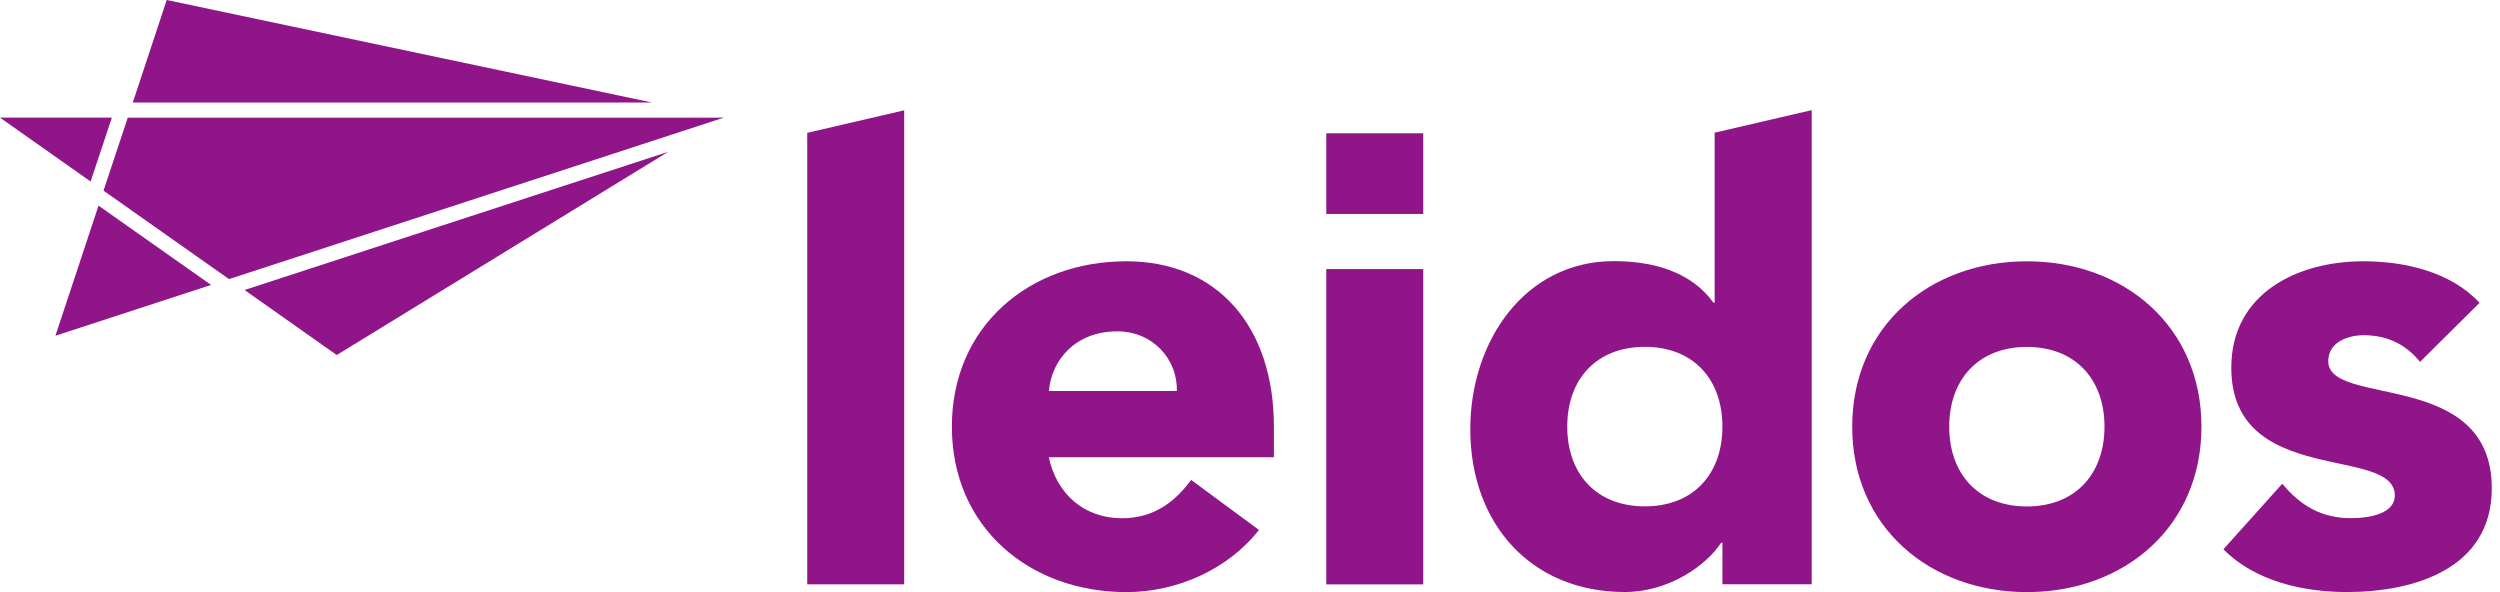 <svg xmlns="http://www.w3.org/2000/svg" width="114" height="27" viewBox="0 0 114 27" fill="none">
<path d="M36.81 6.057L41.231 5.03V26.645H36.81V6.057Z" fill="#901588"/>
<path d="M57.41 24.163C55.995 25.969 53.666 27 51.364 27C46.94 27 43.405 24.046 43.405 19.457C43.405 14.869 46.943 11.914 51.364 11.914C55.496 11.914 58.09 14.869 58.09 19.457V20.85H47.826C48.183 22.539 49.451 23.632 51.161 23.632C52.604 23.632 53.58 22.891 54.315 21.884L57.41 24.166V24.163ZM53.666 17.83C53.697 16.355 52.546 15.11 50.952 15.11C49.011 15.11 47.946 16.441 47.83 17.83H53.669H53.666Z" fill="#901588"/>
<path d="M82.613 26.644H78.542V24.748H78.484C77.807 25.789 76.093 26.996 74.09 26.996C69.844 26.996 67.045 23.918 67.045 19.567C67.045 15.575 69.522 11.907 73.592 11.907C75.413 11.907 77.13 12.407 78.13 13.8H78.188V6.05L82.613 5.023V26.637V26.644ZM75.007 15.816C72.792 15.816 71.466 17.295 71.466 19.453C71.466 21.611 72.792 23.09 75.007 23.09C77.223 23.09 78.542 21.611 78.542 19.453C78.542 17.295 77.216 15.816 75.007 15.816Z" fill="#901588"/>
<path d="M92.427 11.915C96.844 11.915 100.386 14.869 100.386 19.457C100.386 24.046 96.844 27 92.427 27C88.009 27 84.461 24.046 84.461 19.457C84.461 14.869 88.002 11.915 92.427 11.915ZM92.427 23.094C94.632 23.094 95.965 21.615 95.965 19.457C95.965 17.299 94.636 15.82 92.427 15.82C90.218 15.82 88.885 17.299 88.885 19.457C88.885 21.615 90.211 23.094 92.427 23.094Z" fill="#901588"/>
<path d="M110.351 16.499C109.702 15.696 108.85 15.286 107.785 15.286C107.05 15.286 106.168 15.61 106.168 16.468C106.168 18.595 113.625 16.792 113.625 22.267C113.625 25.935 110.087 26.997 107.019 26.997C105.017 26.997 102.808 26.497 101.389 25.045L104.072 22.056C104.897 23.06 105.869 23.628 107.198 23.628C108.201 23.628 109.204 23.363 109.204 22.594C109.204 20.285 101.747 22.239 101.747 16.761C101.747 13.39 104.752 11.914 107.761 11.914C109.651 11.914 111.739 12.387 113.069 13.807L110.355 16.499H110.351Z" fill="#901588"/>
<path d="M64.899 12.27H60.478V26.648H64.899V12.27Z" fill="#901588"/>
<path d="M64.899 6.078H60.478V9.756H64.899V6.078Z" fill="#901588"/>
<path d="M15.355 16.189L30.469 6.923L11.15 13.224L15.355 16.189Z" fill="#901588"/>
<path d="M7.602 0L6.056 4.675H29.73L7.602 0Z" fill="#901588"/>
<path d="M2.528 15.309L9.625 12.993L4.493 9.377L2.528 15.309Z" fill="#901588"/>
<path d="M0 5.364L4.132 8.277L5.101 5.364H0Z" fill="#901588"/>
<path d="M33.004 5.364L5.826 5.367L4.72 8.694L10.443 12.727L33.004 5.364Z" fill="#901588"/>
</svg>